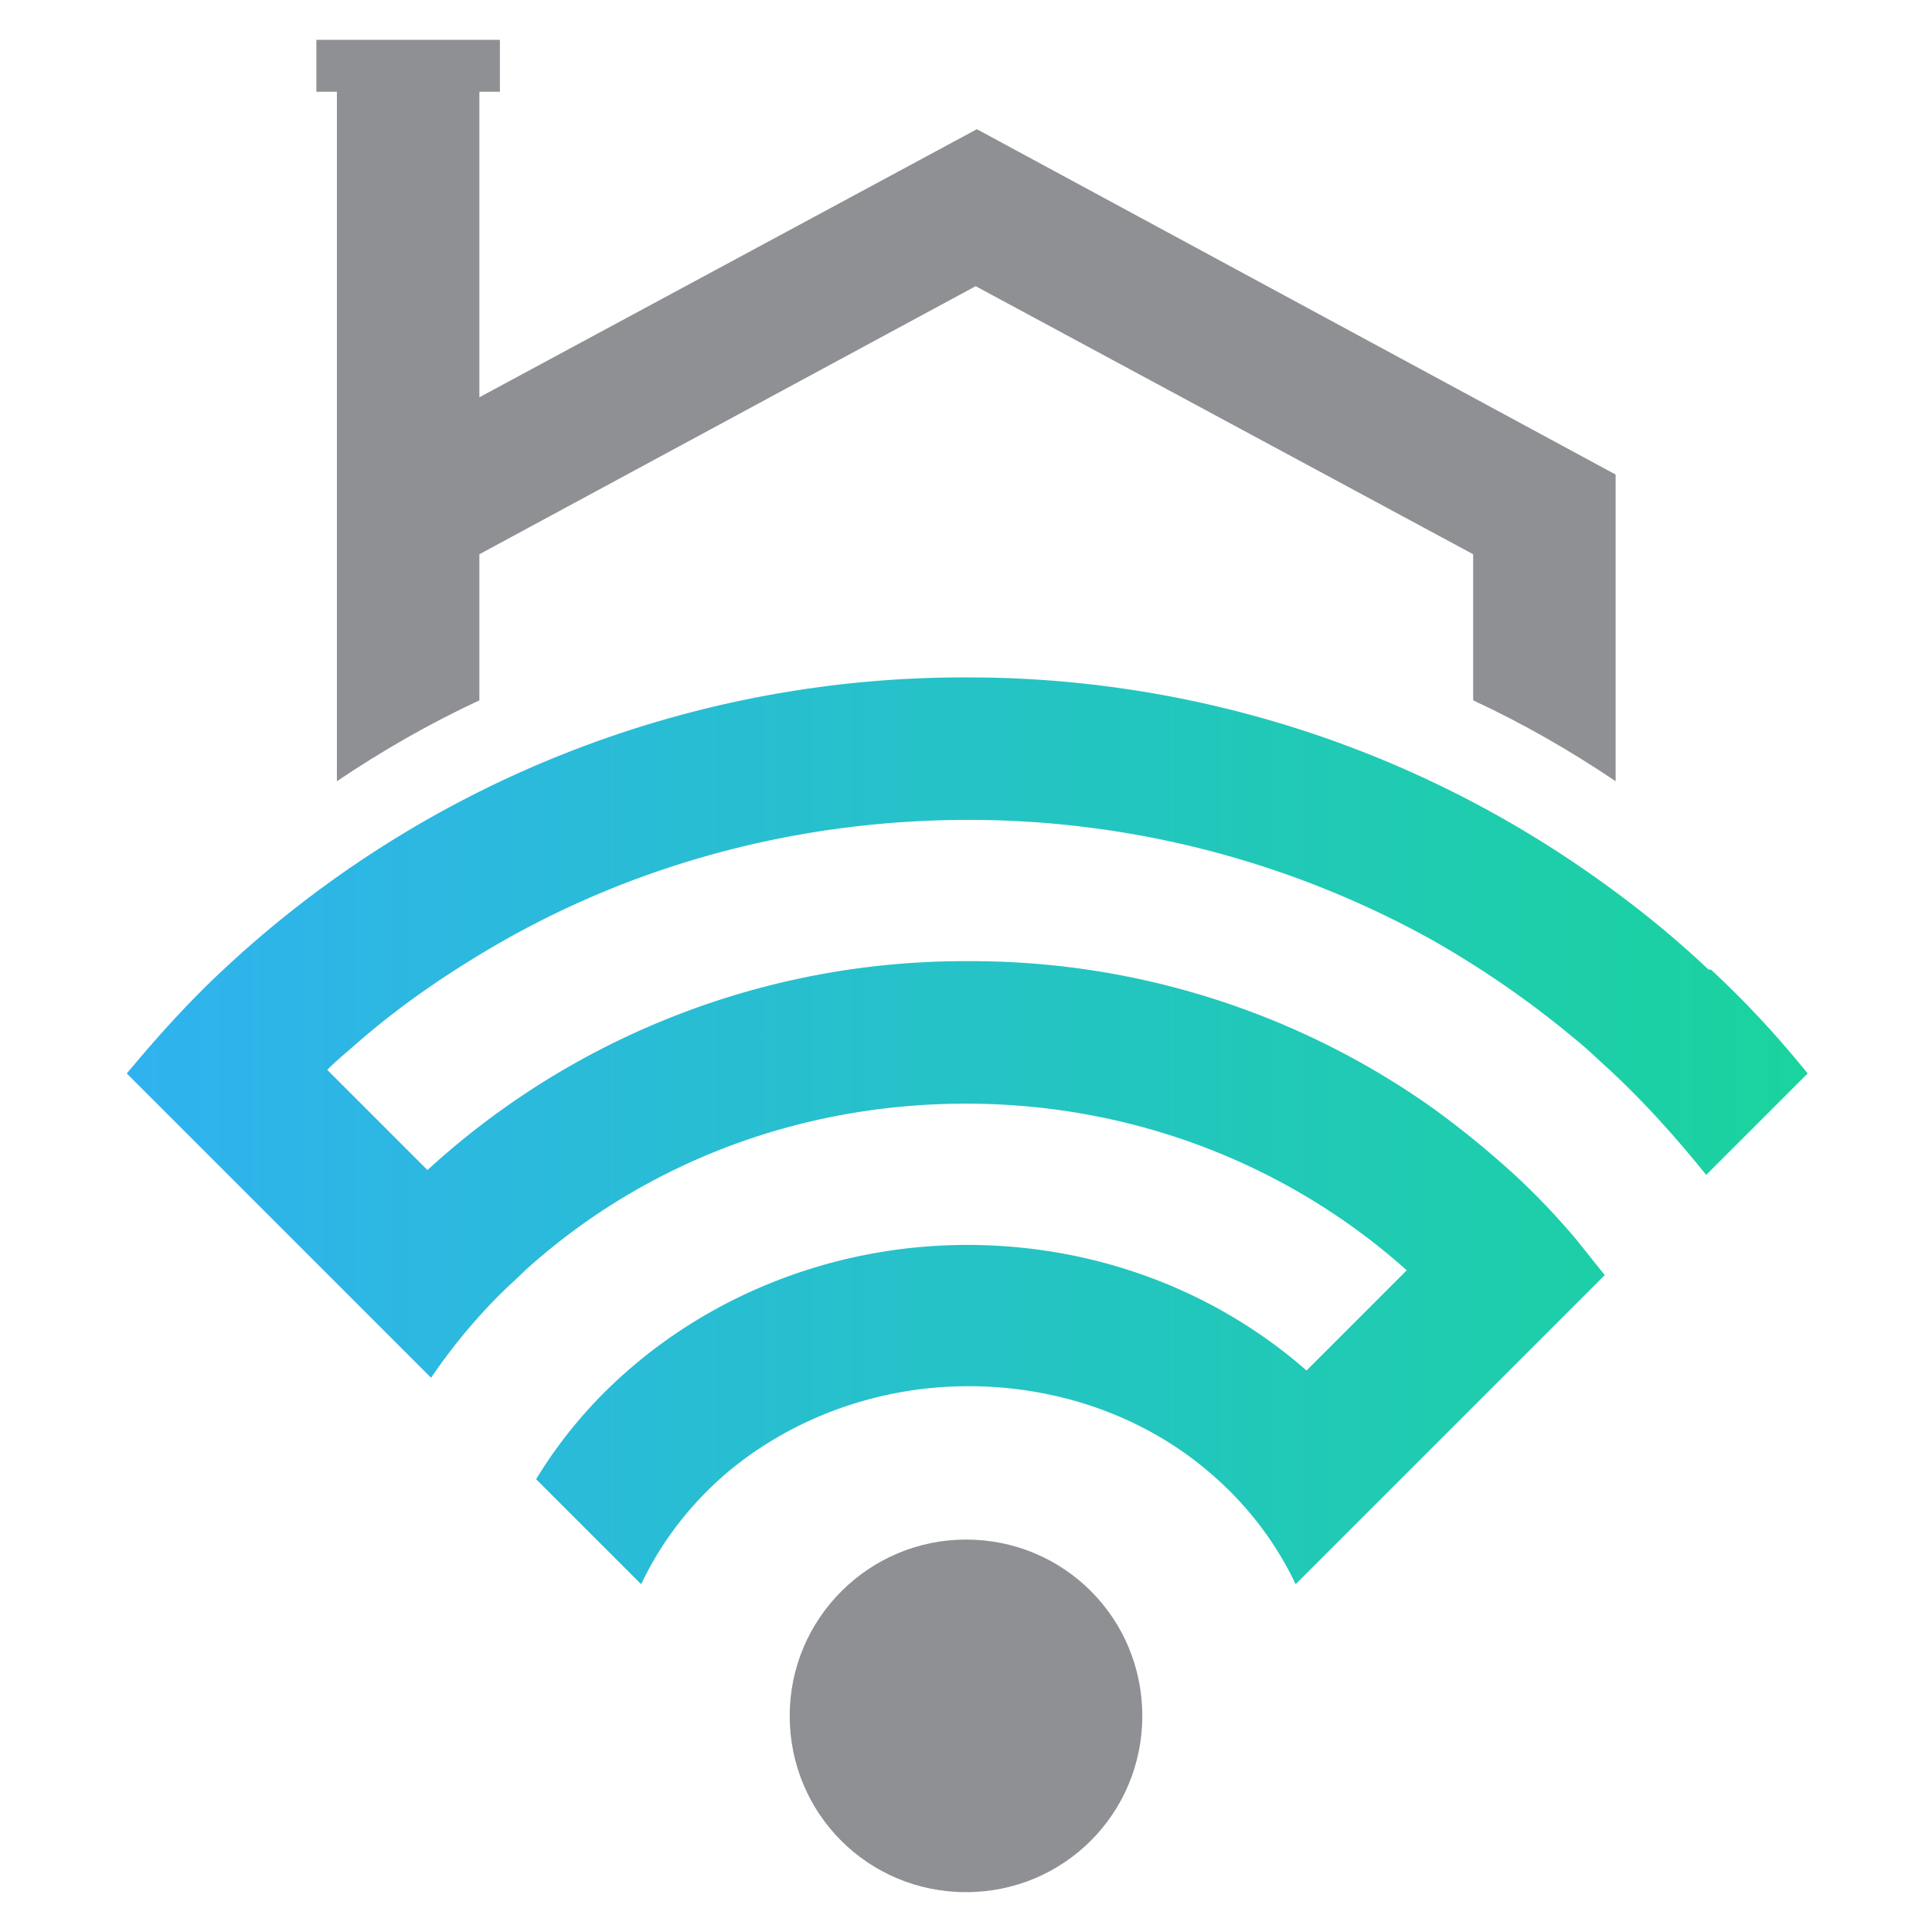 <?xml version="1.0" encoding="UTF-8"?>
<svg data-bbox="1.05 0.33 13.92 15.34" viewBox="0 0 16 16" xmlns="http://www.w3.org/2000/svg" data-type="ugc">
    <g>
        <defs>
            <linearGradient gradientUnits="userSpaceOnUse" y2="9.37" x2="14.95" y1="9.37" x1="1.05" id="aa4d4364-fc57-4e54-9503-558d521c035f">
                <stop stop-color="#30b2ef" offset="0"/>
                <stop stop-color="#1ad39e" offset="1"/>
            </linearGradient>
        </defs>
        <path d="M13.38 3.93v2.54c-.37-.25-.77-.48-1.18-.67V4.59L8.08 2.37 3.97 4.59V5.8c-.41.19-.81.42-1.18.67V.76h-.17V.33h1.52v.43h-.17v2.53l4.12-2.22 5.29 2.86Z" fill="#8f9094"/>
        <path d="M14.15 8.03c-.35-.33-.72-.62-1.12-.89A8.978 8.978 0 0 0 8 5.61a8.978 8.978 0 0 0-6.15 2.42c-.29.27-.55.56-.8.86l.84.84.84.84.24.24.6.6c.17-.25.36-.48.57-.69.07-.07.14-.13.21-.2C5.3 9.66 6.58 9.14 8 9.14s2.7.53 3.65 1.38l-.83.83c-.74-.65-1.73-1.04-2.81-1.04s-2.08.4-2.81 1.04c-.3.26-.56.57-.76.9l.87.87c.17-.36.42-.68.73-.94.52-.43 1.22-.7 1.98-.7s1.46.26 1.98.7c.31.26.56.58.73.94l.87-.87.28-.28.57-.57.6-.6.24-.24-.24-.3c-.17-.2-.35-.39-.55-.57-.2-.18-.41-.35-.63-.51a6.607 6.607 0 0 0-3.85-1.22 6.584 6.584 0 0 0-4.48 1.73l-.55-.55-.28-.28c.09-.09.19-.17.28-.25.36-.31.76-.58 1.18-.82 1.13-.64 2.45-1 3.85-1s2.72.37 3.85 1c.42.24.81.51 1.18.82.1.08.19.17.28.25.29.27.55.56.8.87l.84-.84c-.25-.31-.51-.59-.8-.86Z" fill="url(#aa4d4364-fc57-4e54-9503-558d521c035f)"/>
        <path d="M8 12.75c-.8 0-1.46.65-1.46 1.46s.65 1.46 1.46 1.46 1.46-.65 1.46-1.46-.65-1.46-1.46-1.46Z" fill="#8f9094"/>
    </g>
</svg>
